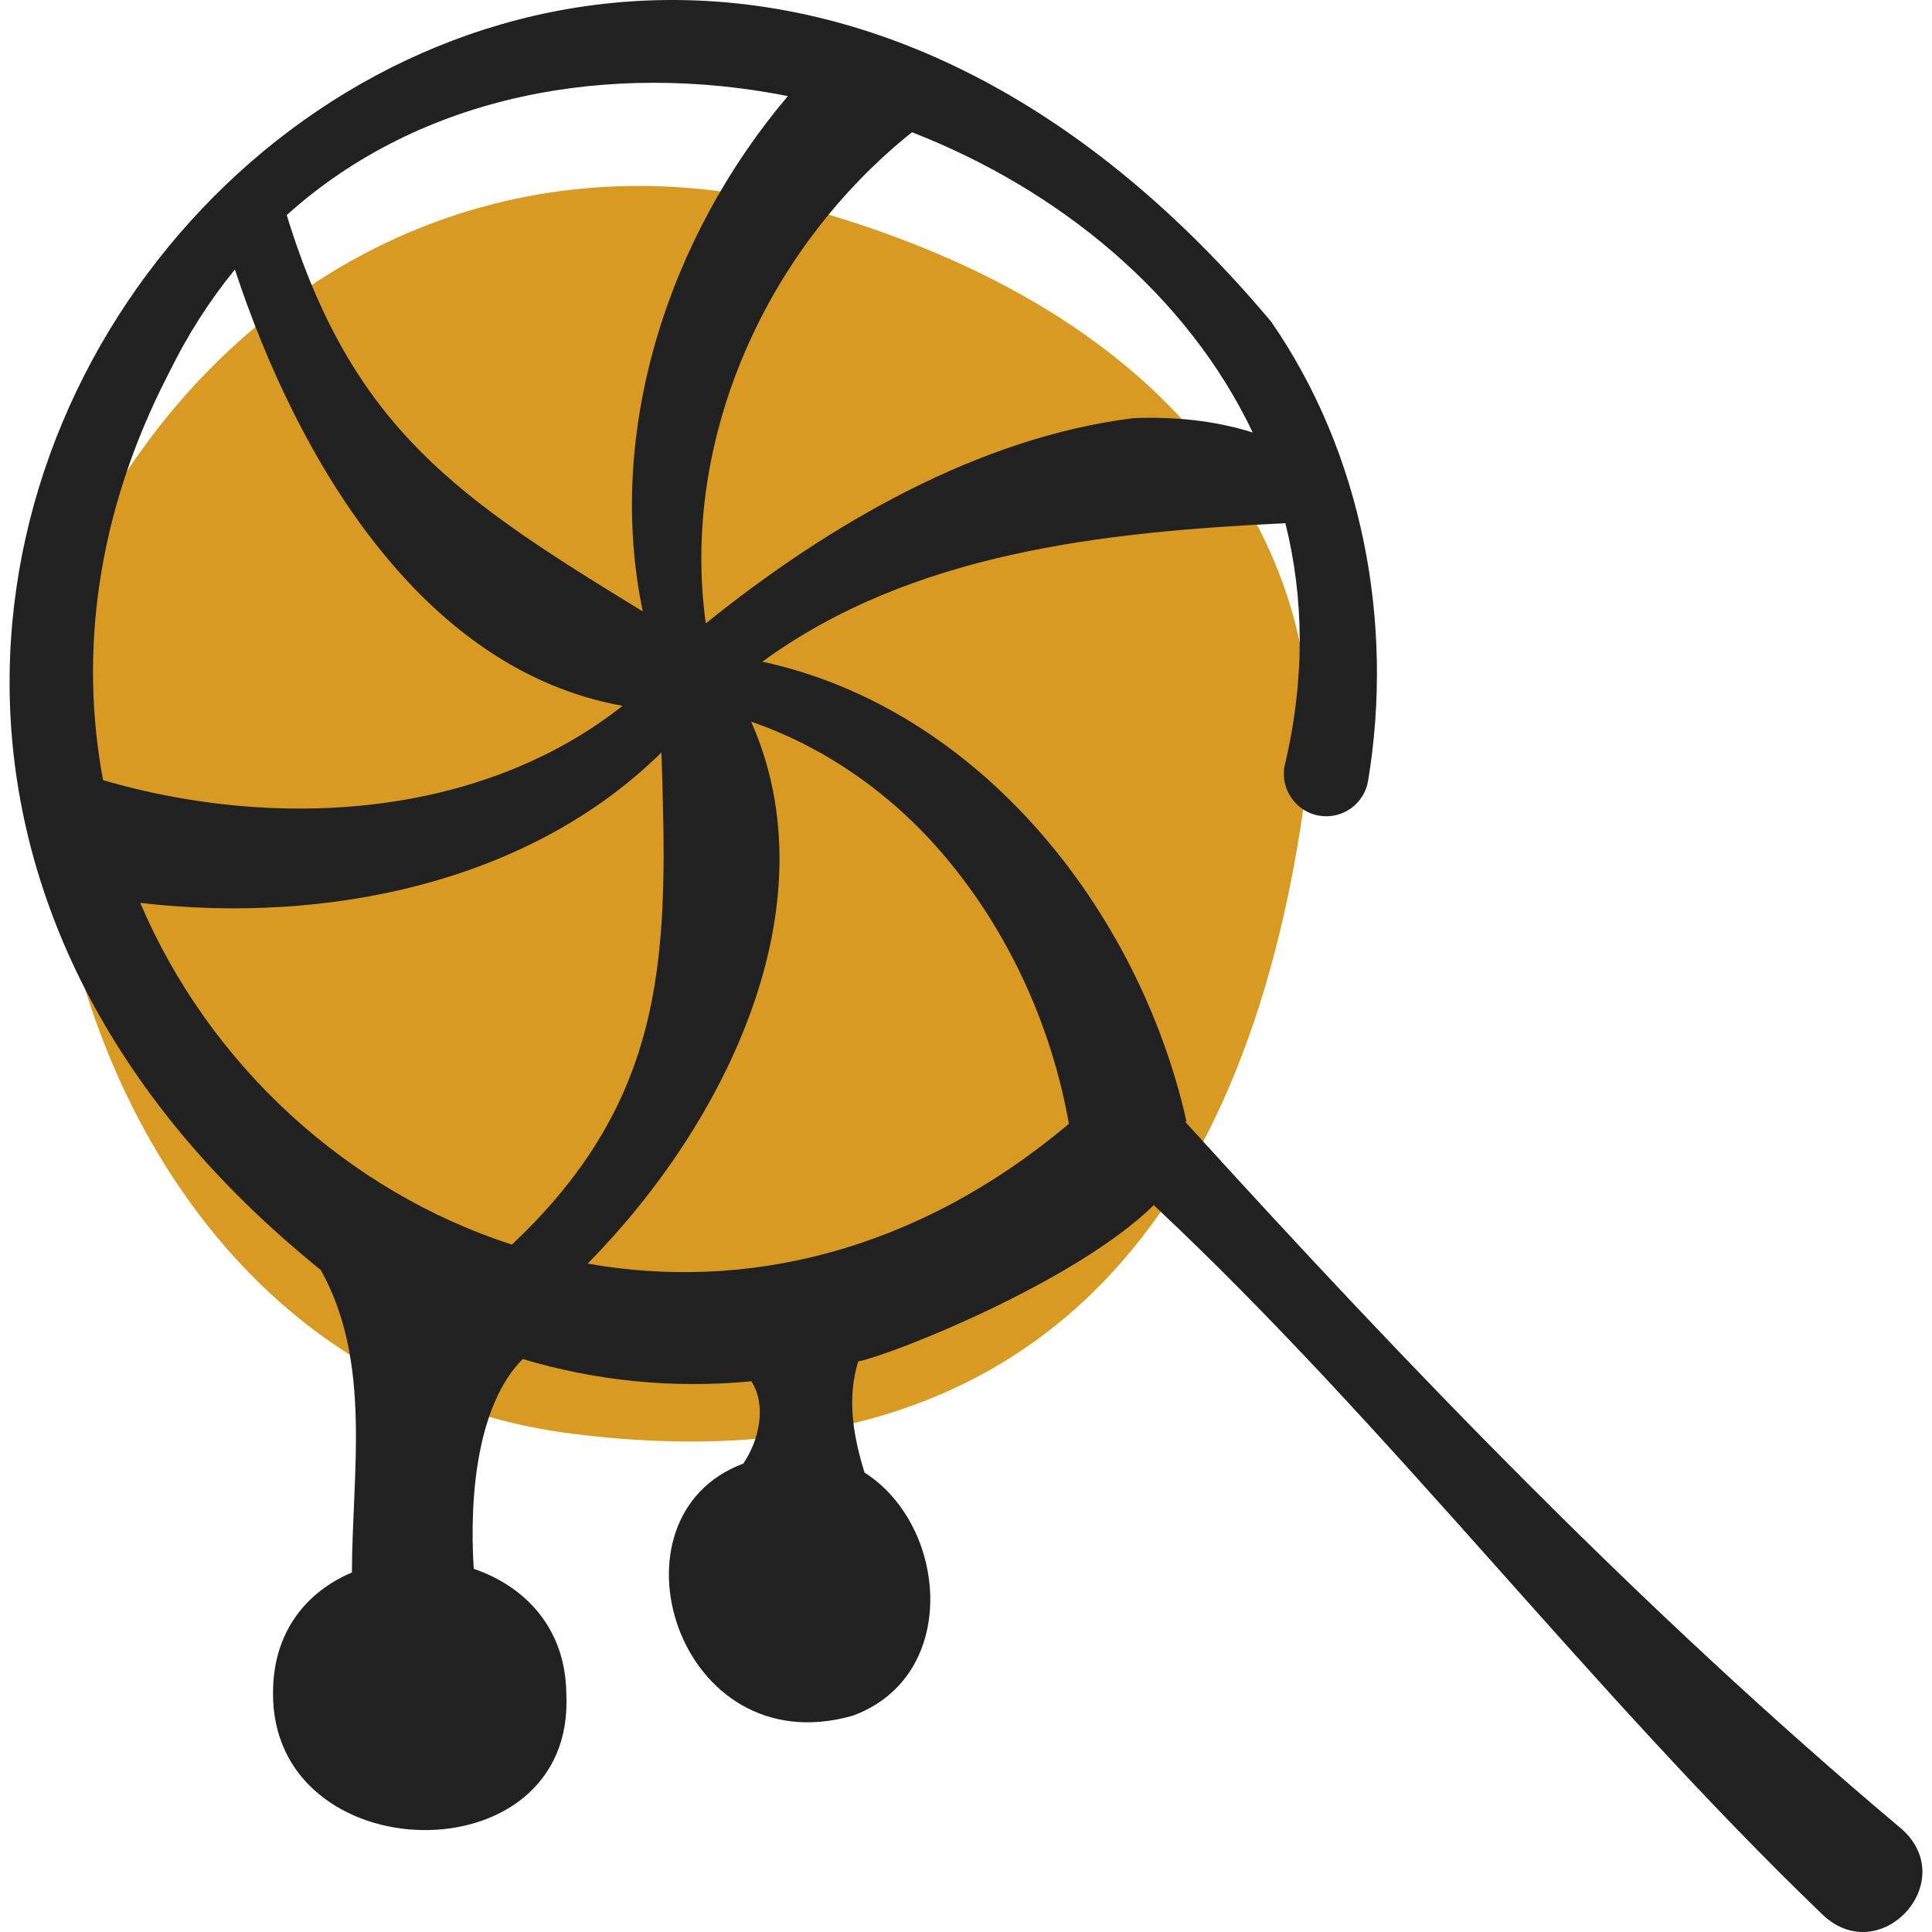 <svg xmlns="http://www.w3.org/2000/svg" version="1.1" xmlns:xlink="http://www.w3.org/1999/xlink" xmlns:svgjs="http://svgjs.com/svgjs" width="84" height="84" x="0" y="0" viewBox="0 0 512 512" style="enable-background:new 0 0 512 512" xml:space="preserve" class=""><g><g><path d="m220 57c-84.455-25.464-156.894 14.863-193.447 79.432-36.553 64.568-2.553 227.568 125.447 243.568s180-65 194-170c7.179-53.844-22.583-121.818-126-153z" fill="#d89a23" data-original="#ffb6bd" class=""></path><path d="m503.644 484.43c-67.846-57.054-129.993-121.547-189.573-187.174l.361-.067c-12.603-56.013-54.848-109.392-112.394-121.837 39.64-28.914 90.258-34.37 138.596-36.704 4.909 19.633 5.297 41.174-.171 64.18-1.299 6.266 2.98 12.415 9.317 13.362 6.137.937 11.87-3.279 12.806-9.415 6.883-41.742-1.515-86.547-25.725-121.535-197.347-235.096-474.412 71.725-251.858 251.32 13.619 24.358 8.326 53.472 8.259 80.171-11.835 4.99-20.824 15.487-20.904 31.621-.672 47.811 80.399 49.78 77.716.318-.24-17.317-11.048-28.338-24.529-32.913-1.243-19.635 1.052-43.573 12.971-55.593 19.094 5.689 39.461 7.927 60.607 5.883 4.051 6.336 2.154 15.45-2.139 21.829-37.74 13.996-17.587 80.056 28.958 66.81 28.518-10.387 25.328-50.351 3.168-64.433-3.265-10.562-4.551-20.116-1.679-29.446 9.444-1.957 57.731-21.177 78.327-41.43 62.694 58.757 115.213 128.344 177.216 188 15.383 14.667 36.976-9.027 20.67-22.947zm-261.954-449.388c39.068 15.235 72.912 43.035 90.297 79.578-10.144-3.217-20.962-4.232-31.59-3.803-40.984 5.049-80.875 28.169-113.354 54.399-6.789-49.036 16.259-99.519 54.647-130.174zm-32.895-9.582c-31.633 37.334-48.417 88.721-38.459 136.568-49.031-29.962-76.981-48.489-94.352-105.026 35.795-32.229 85.712-40.829 132.811-31.542zm-164.115 73.547c5.031-10.303 10.943-19.475 17.57-27.585 16.463 49.959 49.184 106.025 102.729 115.63-37.936 29.966-92.015 33.031-137.664 19.698-6.269-33.443-1.866-70.528 17.365-107.743zm90.973 230.83c-43.504-14.101-80.174-47.548-98.483-90.564 49.066 5.719 102.874-5.096 138.115-39.862 1.721 52.217 2.306 90.936-39.632 130.426zm20.092 5.029c36.683-37.211 64.919-94.919 43.321-143.618 20.619 7.108 38.801 20.316 52.629 37.27 16.25 19.777 27.149 44.192 31.575 69.295-40.941 34.471-86.338 44.369-127.525 37.053z" fill="#212121" data-original="#2e386b" class=""></path></g></g></svg>